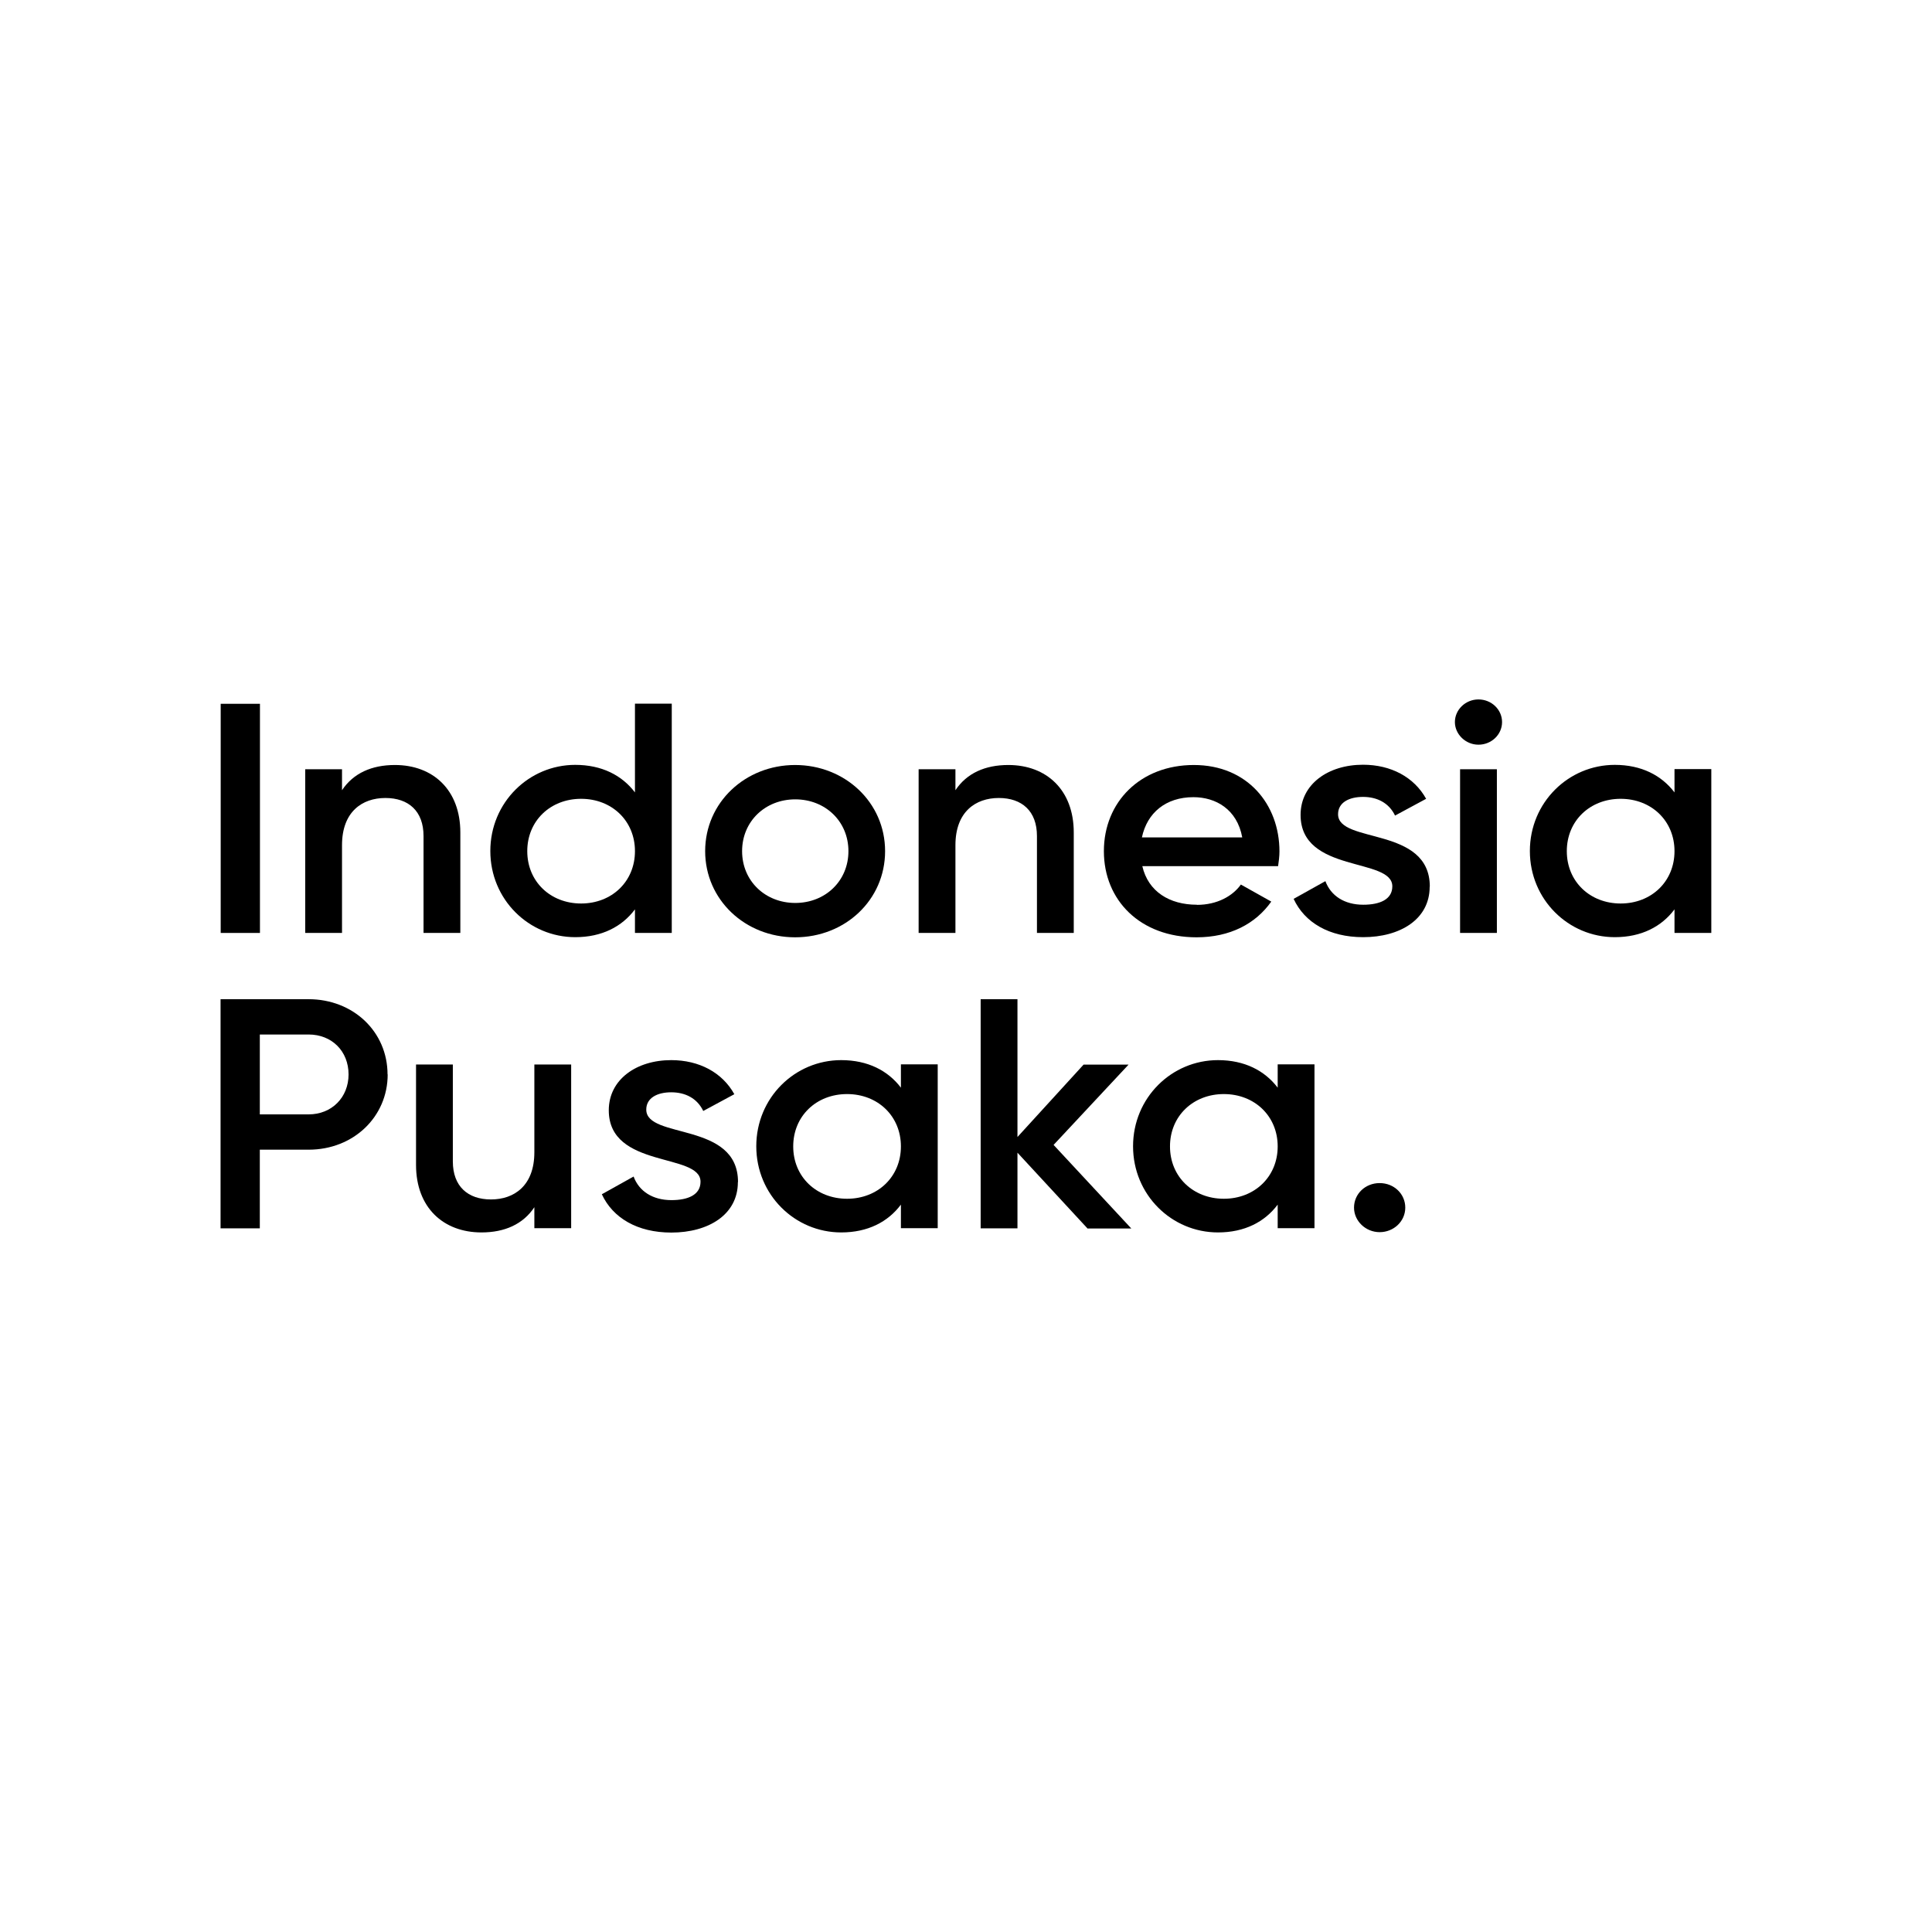 <?xml version="1.0" encoding="UTF-8"?>
<svg id="Layer_1" data-name="Layer 1" xmlns="http://www.w3.org/2000/svg" viewBox="0 0 141.73 141.73">
  <g>
    <path d="M19.07,51.63v16.81h-2.88v-16.81h2.88Z"/>
    <path d="M33.77,61.07v7.37h-2.7v-7.11c0-1.83-1.1-2.79-2.8-2.79s-3.18,1.01-3.18,3.46v6.44h-2.7v-12.01h2.7v1.54c.83-1.25,2.18-1.85,3.88-1.85,2.8,0,4.8,1.83,4.8,4.95Z"/>
    <path d="M49.28,51.63v16.81h-2.7v-1.73c-.95,1.27-2.43,2.04-4.38,2.04-3.4,0-6.23-2.76-6.23-6.32s2.83-6.32,6.23-6.32c1.95,0,3.43.77,4.38,2.02v-6.51h2.7ZM46.58,62.44c0-2.23-1.7-3.84-3.95-3.84s-3.95,1.61-3.95,3.84,1.7,3.84,3.95,3.84,3.95-1.61,3.95-3.84Z"/>
    <path d="M51.73,62.44c0-3.58,2.95-6.32,6.6-6.32s6.6,2.74,6.6,6.32-2.93,6.32-6.6,6.32-6.6-2.76-6.6-6.32ZM62.24,62.44c0-2.19-1.7-3.8-3.9-3.8s-3.9,1.61-3.9,3.8,1.7,3.8,3.9,3.8,3.9-1.61,3.9-3.8Z"/>
    <path d="M78.77,61.07v7.37h-2.7v-7.11c0-1.83-1.1-2.79-2.8-2.79s-3.18,1.01-3.18,3.46v6.44h-2.7v-12.01h2.7v1.54c.83-1.25,2.18-1.85,3.88-1.85,2.8,0,4.8,1.83,4.8,4.95Z"/>
    <path d="M87.8,66.38c1.5,0,2.63-.65,3.23-1.49l2.23,1.25c-1.15,1.63-3.03,2.62-5.48,2.62-4.13,0-6.8-2.71-6.8-6.32s2.68-6.32,6.6-6.32,6.28,2.88,6.28,6.34c0,.36-.05.74-.1,1.08h-9.96c.43,1.87,2,2.83,4,2.83ZM91.13,61.43c-.38-2.07-1.95-2.95-3.58-2.95-2.03,0-3.4,1.15-3.78,2.95h7.35Z"/>
    <path d="M104.88,65.05c0,2.4-2.18,3.7-4.88,3.7-2.5,0-4.3-1.08-5.1-2.81l2.33-1.3c.4,1.08,1.4,1.73,2.78,1.73,1.2,0,2.13-.38,2.13-1.35,0-2.14-6.73-.94-6.73-5.24,0-2.26,2.03-3.68,4.58-3.68,2.05,0,3.75.91,4.63,2.5l-2.28,1.23c-.45-.94-1.33-1.37-2.35-1.37s-1.83.41-1.83,1.27c0,2.19,6.73.86,6.73,5.31Z"/>
    <path d="M106.73,52.97c0-.91.78-1.66,1.73-1.66s1.73.74,1.73,1.66-.78,1.66-1.73,1.66-1.73-.77-1.73-1.66ZM107.11,56.43h2.7v12.01h-2.7v-12.01Z"/>
    <path d="M125.54,56.43v12.01h-2.7v-1.73c-.95,1.27-2.43,2.04-4.38,2.04-3.4,0-6.23-2.76-6.23-6.32s2.83-6.32,6.23-6.32c1.95,0,3.43.77,4.38,2.02v-1.71h2.7ZM122.84,62.44c0-2.23-1.7-3.84-3.95-3.84s-3.95,1.61-3.95,3.84,1.7,3.84,3.95,3.84,3.95-1.61,3.95-3.84Z"/>
  </g>
  <g>
    <path d="M28.44,78.82c0,3.1-2.5,5.52-5.8,5.52h-3.58v5.77h-2.88v-16.81h6.45c3.3,0,5.8,2.4,5.8,5.52ZM25.57,78.82c0-1.71-1.23-2.93-2.93-2.93h-3.58v5.86h3.58c1.7,0,2.93-1.25,2.93-2.93Z"/>
    <path d="M41.9,78.09v12.01h-2.7v-1.54c-.83,1.25-2.18,1.85-3.88,1.85-2.8,0-4.8-1.83-4.8-4.95v-7.37h2.7v7.11c0,1.83,1.1,2.79,2.8,2.79s3.18-1.01,3.18-3.46v-6.44h2.7Z"/>
    <path d="M54.13,86.72c0,2.4-2.18,3.7-4.88,3.7-2.5,0-4.3-1.08-5.1-2.81l2.33-1.3c.4,1.08,1.4,1.73,2.78,1.73,1.2,0,2.13-.38,2.13-1.35,0-2.14-6.73-.94-6.73-5.24,0-2.26,2.03-3.68,4.58-3.68,2.05,0,3.75.91,4.63,2.5l-2.28,1.23c-.45-.94-1.33-1.37-2.35-1.37s-1.83.41-1.83,1.27c0,2.19,6.73.86,6.73,5.31Z"/>
    <path d="M68.79,78.09v12.01h-2.7v-1.73c-.95,1.27-2.43,2.04-4.38,2.04-3.4,0-6.23-2.76-6.23-6.32s2.83-6.32,6.23-6.32c1.95,0,3.43.77,4.38,2.02v-1.71h2.7ZM66.09,84.1c0-2.23-1.7-3.84-3.95-3.84s-3.95,1.61-3.95,3.84,1.7,3.84,3.95,3.84,3.95-1.61,3.95-3.84Z"/>
    <path d="M79.77,90.11l-5.13-5.55v5.55h-2.7v-16.81h2.7v10.11l4.85-5.31h3.3l-5.5,5.89,5.7,6.13h-3.23Z"/>
    <path d="M96.43,78.09v12.01h-2.7v-1.73c-.95,1.27-2.43,2.04-4.38,2.04-3.4,0-6.23-2.76-6.23-6.32s2.83-6.32,6.23-6.32c1.95,0,3.43.77,4.38,2.02v-1.71h2.7ZM93.73,84.1c0-2.23-1.7-3.84-3.95-3.84s-3.95,1.61-3.95,3.84,1.7,3.84,3.95,3.84,3.95-1.61,3.95-3.84Z"/>
    <path d="M99.33,88.59c0-1.01.83-1.8,1.88-1.8s1.88.79,1.88,1.8-.85,1.8-1.88,1.8-1.88-.82-1.88-1.8Z"/>
  </g>
</svg>